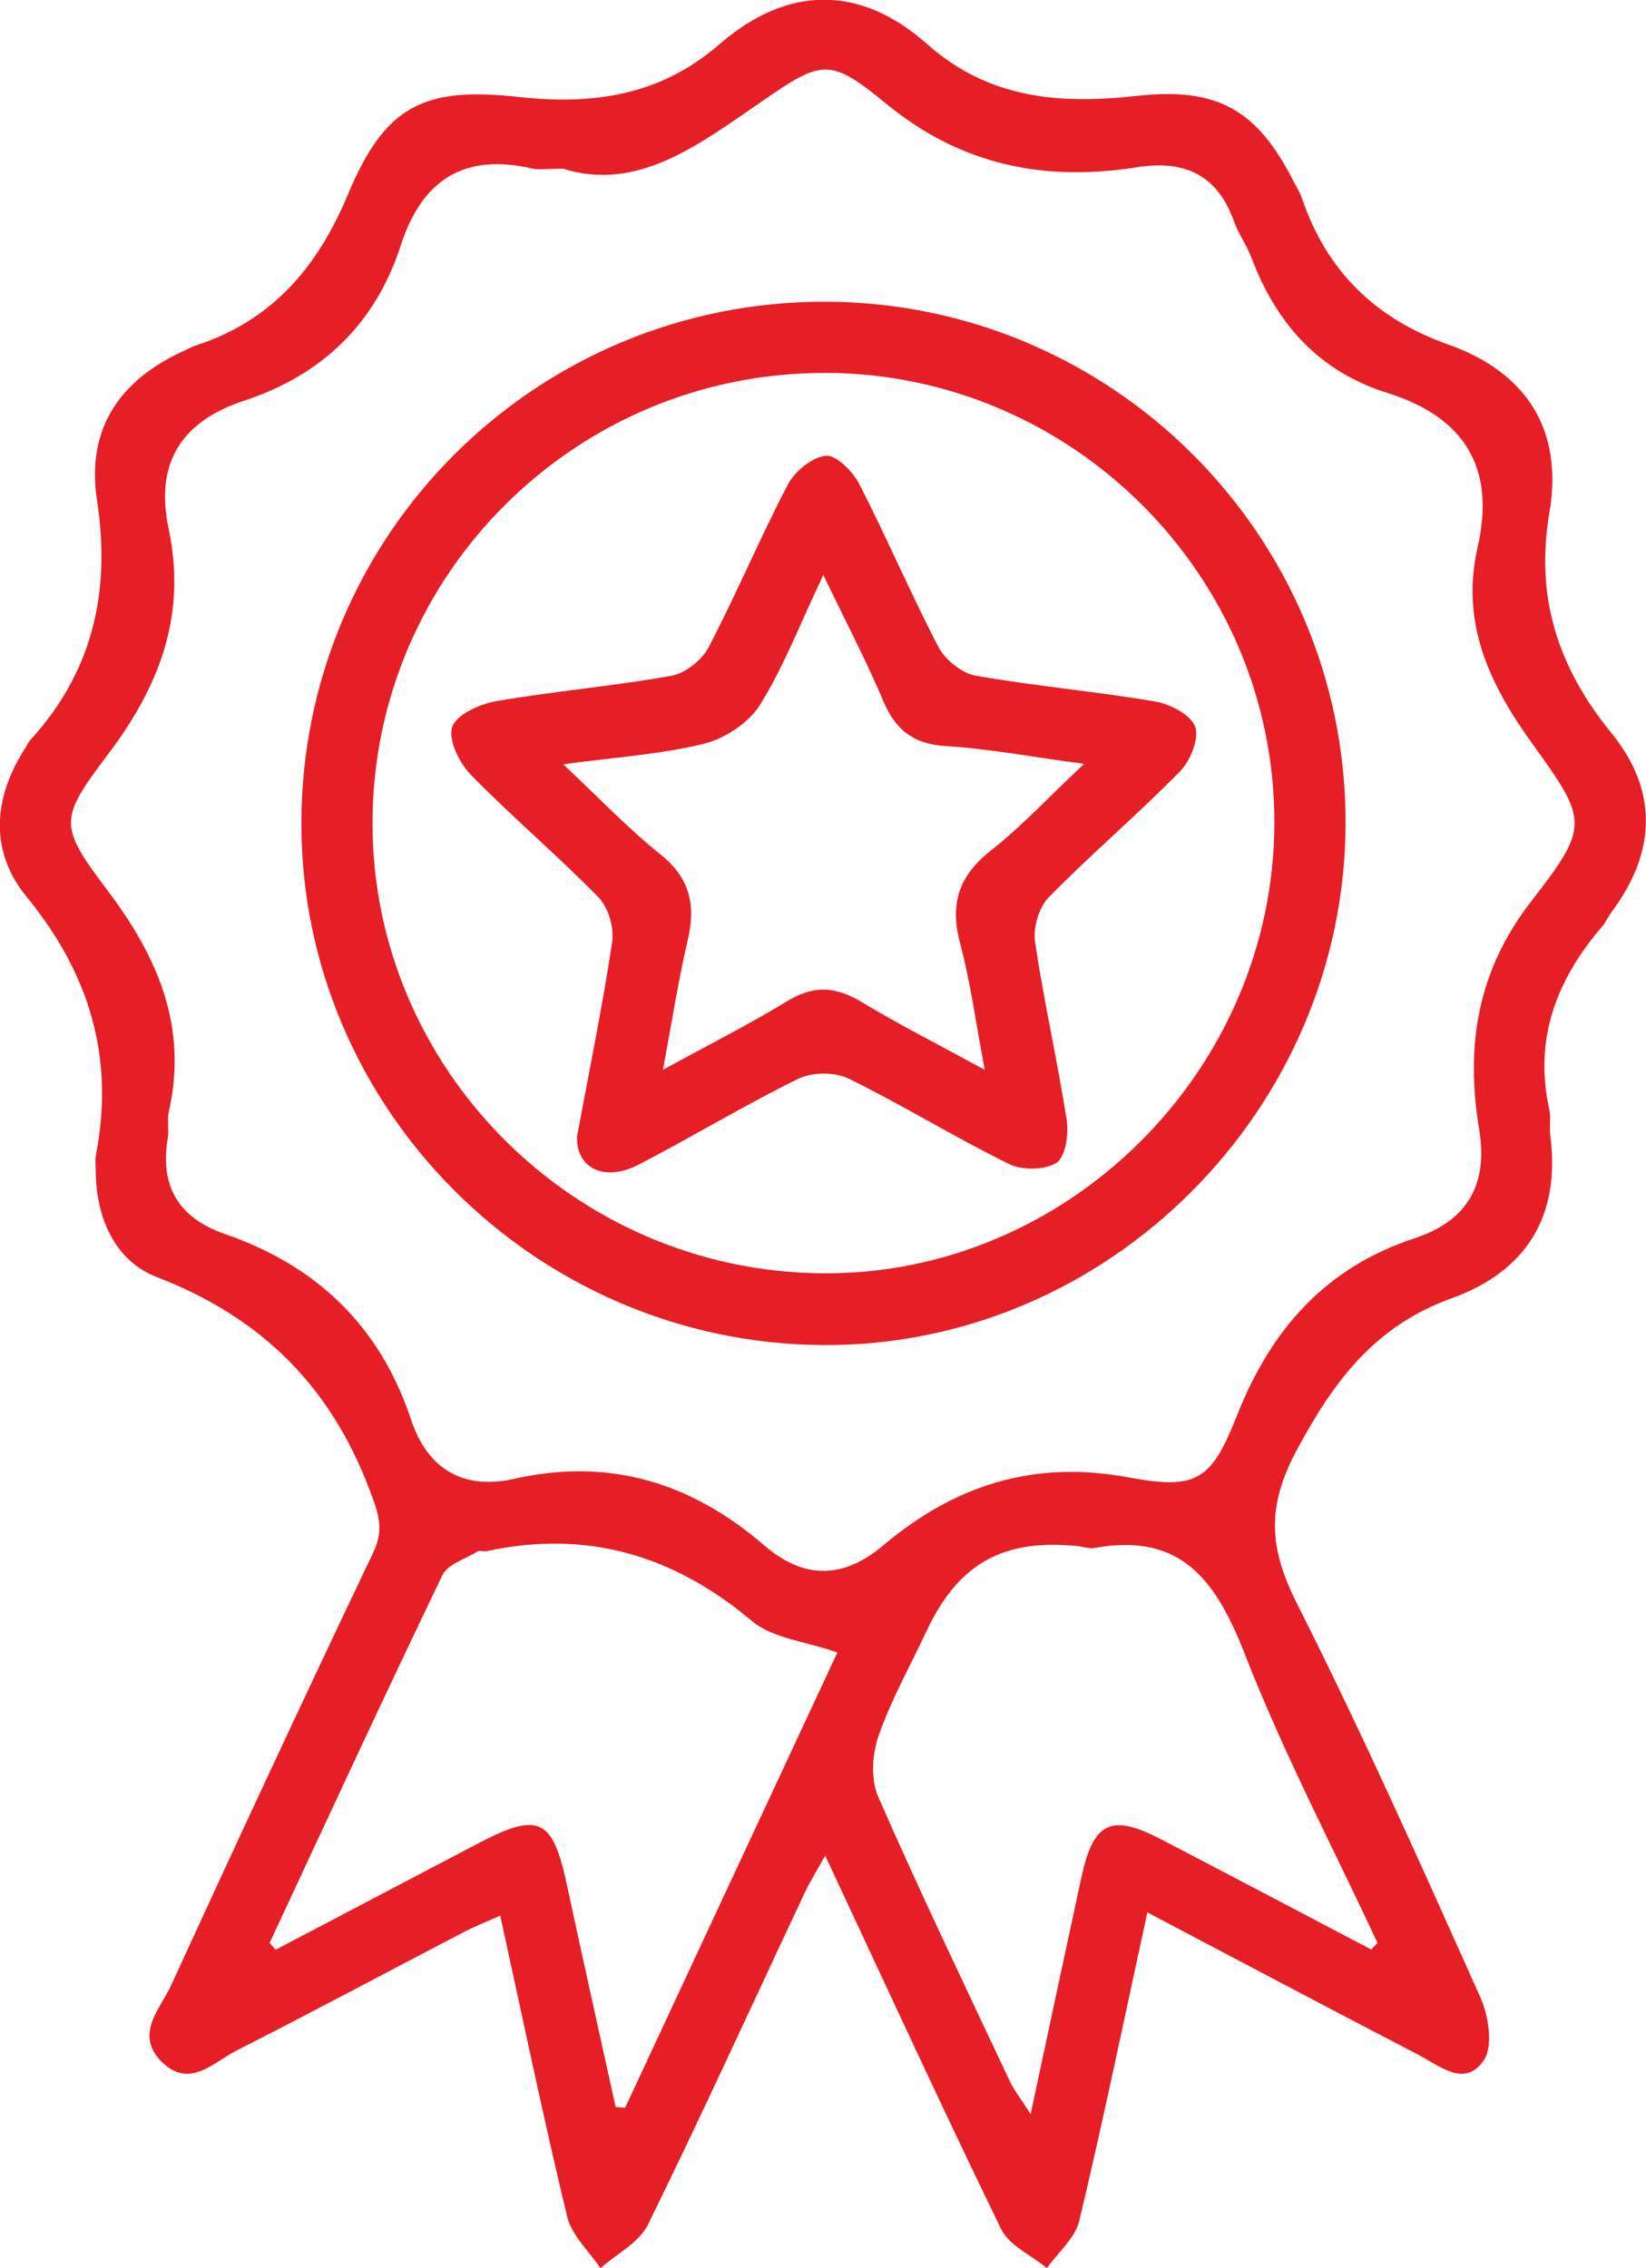 <?xml version="1.0" encoding="UTF-8"?> <svg xmlns="http://www.w3.org/2000/svg" viewBox="0 0 185.85 256.05"> <defs> <style>.d{fill:#e51f25;}</style> </defs> <g id="a"></g> <g id="b"> <g id="c"> <g> <path class="d" d="M129.54,215.92c-2.63,12.09-4.98,23.48-7.68,34.78-.47,1.96-2.4,3.57-3.65,5.34-1.76-1.45-4.26-2.54-5.17-4.4-6.68-13.72-13.05-27.59-19.87-42.17-1.02,1.84-1.76,3.01-2.34,4.26-5.87,12.48-11.59,25.04-17.68,37.42-.99,2.02-3.53,3.28-5.35,4.9-1.29-1.92-3.24-3.68-3.75-5.79-2.69-11.13-5.01-22.35-7.57-34.01-1.51,.67-2.84,1.19-4.1,1.85-8.55,4.45-17.06,9.01-25.66,13.37-2.62,1.33-5.34,4.42-8.49,1.25-3.07-3.1-.12-5.96,1.1-8.62,7.48-16.32,15.06-32.59,22.79-48.79,1.29-2.7,.63-4.42-.38-7.1-4.44-11.77-12.28-19.51-24.02-24.04-4.72-1.82-6.84-6.6-6.91-11.87,0-.67-.09-1.35,.04-2,2.09-10.97-.75-20.41-7.86-29.08-4.18-5.09-3.79-11.14-.14-16.77,.18-.28,.3-.61,.52-.85,7.13-7.77,9.16-16.84,7.58-27.15-1.25-8.18,2.71-13.72,10.11-16.98,.3-.13,.59-.32,.91-.42,8.66-2.79,13.81-8.73,17.32-17.11,4.17-9.96,8.5-12.18,19.21-11,8.48,.94,16.04-.14,22.74-5.95,7.66-6.64,15.85-6.74,23.43-.02,7.04,6.24,15.04,6.81,23.74,5.85,9.11-1,13.57,1.62,17.67,9.7,.3,.59,.68,1.16,.89,1.78,2.79,8.23,8.25,13.65,16.5,16.57,8.87,3.14,13.08,9.62,11.47,19.03-1.63,9.53,.99,17.48,7.01,24.86,5.29,6.49,5.06,13.43,.03,20.17-.4,.53-.66,1.17-1.09,1.67-5.14,5.98-7.72,12.67-5.96,20.65,.21,.96-.01,2,.12,2.99,1.17,9.09-2.76,15.3-11.15,18.32-8.59,3.1-13.23,9.22-17.46,17.09-3.55,6.59-3.09,11.26,.06,17.5,7.34,14.53,13.97,29.42,20.63,44.28,.94,2.09,1.49,5.5,.42,7.12-2.12,3.22-5.06,.62-7.45-.62-10.01-5.19-19.98-10.48-30.58-16.06ZM63.61,19.04c-1.89,0-2.76,.16-3.55-.02-7.7-1.78-12.44,1.34-14.81,8.68-2.86,8.87-8.91,14.64-17.68,17.53-7.17,2.36-10.09,7.11-8.53,14.47,2.06,9.71-1.02,17.78-6.88,25.5-5.53,7.3-5.51,8.04-.01,15.33,5.7,7.56,9.07,15.4,6.91,24.98-.22,.96,.05,2.01-.12,2.99-.91,5.45,1.25,9,6.45,10.8,10.38,3.59,17.52,10.41,21.02,20.95,1.86,5.61,5.91,7.98,11.65,6.69,10.77-2.42,20.02,.43,28.21,7.5,4.48,3.87,8.92,3.84,13.45,.02,8.05-6.78,16.94-9.68,27.72-7.68,7.73,1.44,9.33,.33,12.24-7.02,3.86-9.74,10-16.66,20.03-19.97,5.97-1.97,8.33-6.04,7.3-12.29-1.54-9.36-.27-17.84,5.9-25.78,6.61-8.51,6.37-9.08,.09-17.79-4.89-6.78-8.11-13.65-6.15-22.23,2.03-8.91-1.49-14.62-10.24-17.36-7.69-2.4-12.52-7.83-15.31-15.26-.52-1.39-1.45-2.64-1.95-4.04-1.87-5.28-5.55-7.01-10.95-6.16-10.47,1.64-19.88-.19-28.43-7.24-6.36-5.25-7.25-4.81-14.09-.1-7.06,4.86-13.92,10.12-22.29,7.51ZM30.43,219.31l.69,.79c7.61-3.99,15.21-7.99,22.82-11.98,6.92-3.63,8.46-2.87,10.08,4.69,1.78,8.36,3.66,16.69,5.49,25.04l1.07,.09c8.01-17.18,16.03-34.37,23.97-51.4-3.61-1.26-7.32-1.59-9.65-3.55-8.87-7.46-18.66-10.33-29.99-7.88-.32,.07-.74-.12-.98,.03-1.38,.84-3.38,1.43-3.98,2.68-6.63,13.77-13.04,27.65-19.5,41.49Zm124.4,.76l.7-.75c-5.05-10.83-10.63-21.45-14.96-32.55-3.21-8.23-7.13-13.82-16.94-12.03-.63,.11-1.32-.14-1.98-.21-8.44-.85-13.48,2-17.06,9.65-1.83,3.91-3.98,7.71-5.39,11.77-.73,2.08-.9,4.94-.04,6.89,4.73,10.8,9.84,21.43,14.86,32.11,.49,1.04,1.23,1.95,2.35,3.7,2.06-9.61,3.88-18.19,5.74-26.76,1.35-6.23,3.36-7.19,9-4.25,7.92,4.12,15.82,8.29,23.73,12.44Z"></path> <path class="d" d="M93.15,34.06c32.41,.05,58.76,26.37,58.78,58.73,.02,32.45-26.87,59.31-59.12,59.05-32.38-.26-58.8-26.72-58.78-58.89,.01-32.59,26.46-58.94,59.12-58.89Zm.02,8.04c-28.05-.07-50.96,22.6-51.11,50.57-.14,27.85,22.65,50.8,50.73,51.07,27.7,.27,50.97-22.81,51.1-50.69,.13-27.93-22.72-50.89-50.72-50.96Z"></path> <path class="d" d="M65.14,128.36c1.42-7.65,2.9-14.82,3.98-22.04,.24-1.6-.44-3.9-1.55-5.03-4.65-4.76-9.76-9.07-14.41-13.83-1.3-1.33-2.59-3.97-2.1-5.4,.48-1.4,3.13-2.59,4.99-2.91,6.55-1.13,13.2-1.69,19.74-2.86,1.58-.28,3.47-1.77,4.22-3.22,3.15-6.03,5.79-12.34,8.95-18.37,.79-1.5,2.76-3.12,4.3-3.25,1.19-.1,3.05,1.8,3.78,3.23,3.11,6.06,5.78,12.34,8.93,18.38,.76,1.45,2.64,2.94,4.22,3.22,6.71,1.18,13.52,1.77,20.24,2.91,1.7,.29,4.06,1.52,4.52,2.86,.47,1.37-.57,3.87-1.76,5.08-4.79,4.86-10,9.3-14.78,14.17-1.11,1.13-1.78,3.44-1.54,5.04,.99,6.73,2.53,13.39,3.57,20.12,.24,1.58-.14,4.16-1.16,4.81-1.33,.84-3.9,.85-5.4,.11-6.11-3.01-11.93-6.61-18.04-9.61-1.56-.77-4.14-.76-5.71,.01-6.11,3-11.95,6.55-18,9.68-3.97,2.06-7.07,.34-6.98-3.1Zm57.27-42.13c-6-.8-10.76-1.71-15.56-2-3.68-.22-5.73-1.8-7.12-5.1-1.9-4.51-4.19-8.85-6.77-14.23-2.65,5.59-4.48,10.39-7.15,14.67-1.27,2.03-3.97,3.81-6.34,4.39-4.86,1.2-9.94,1.51-15.88,2.32,4.17,3.91,7.37,7.29,10.98,10.17,3.35,2.68,4.01,5.73,3.08,9.68-1.06,4.53-1.77,9.15-2.8,14.64,5.35-2.93,9.8-5.17,14.03-7.75,2.93-1.79,5.43-1.69,8.32,.05,4.29,2.58,8.76,4.85,13.99,7.7-1.05-5.53-1.63-9.98-2.78-14.27-1.19-4.42-.18-7.61,3.45-10.47,3.49-2.74,6.54-6.03,10.54-9.8Z"></path> </g> </g> </g> </svg> 